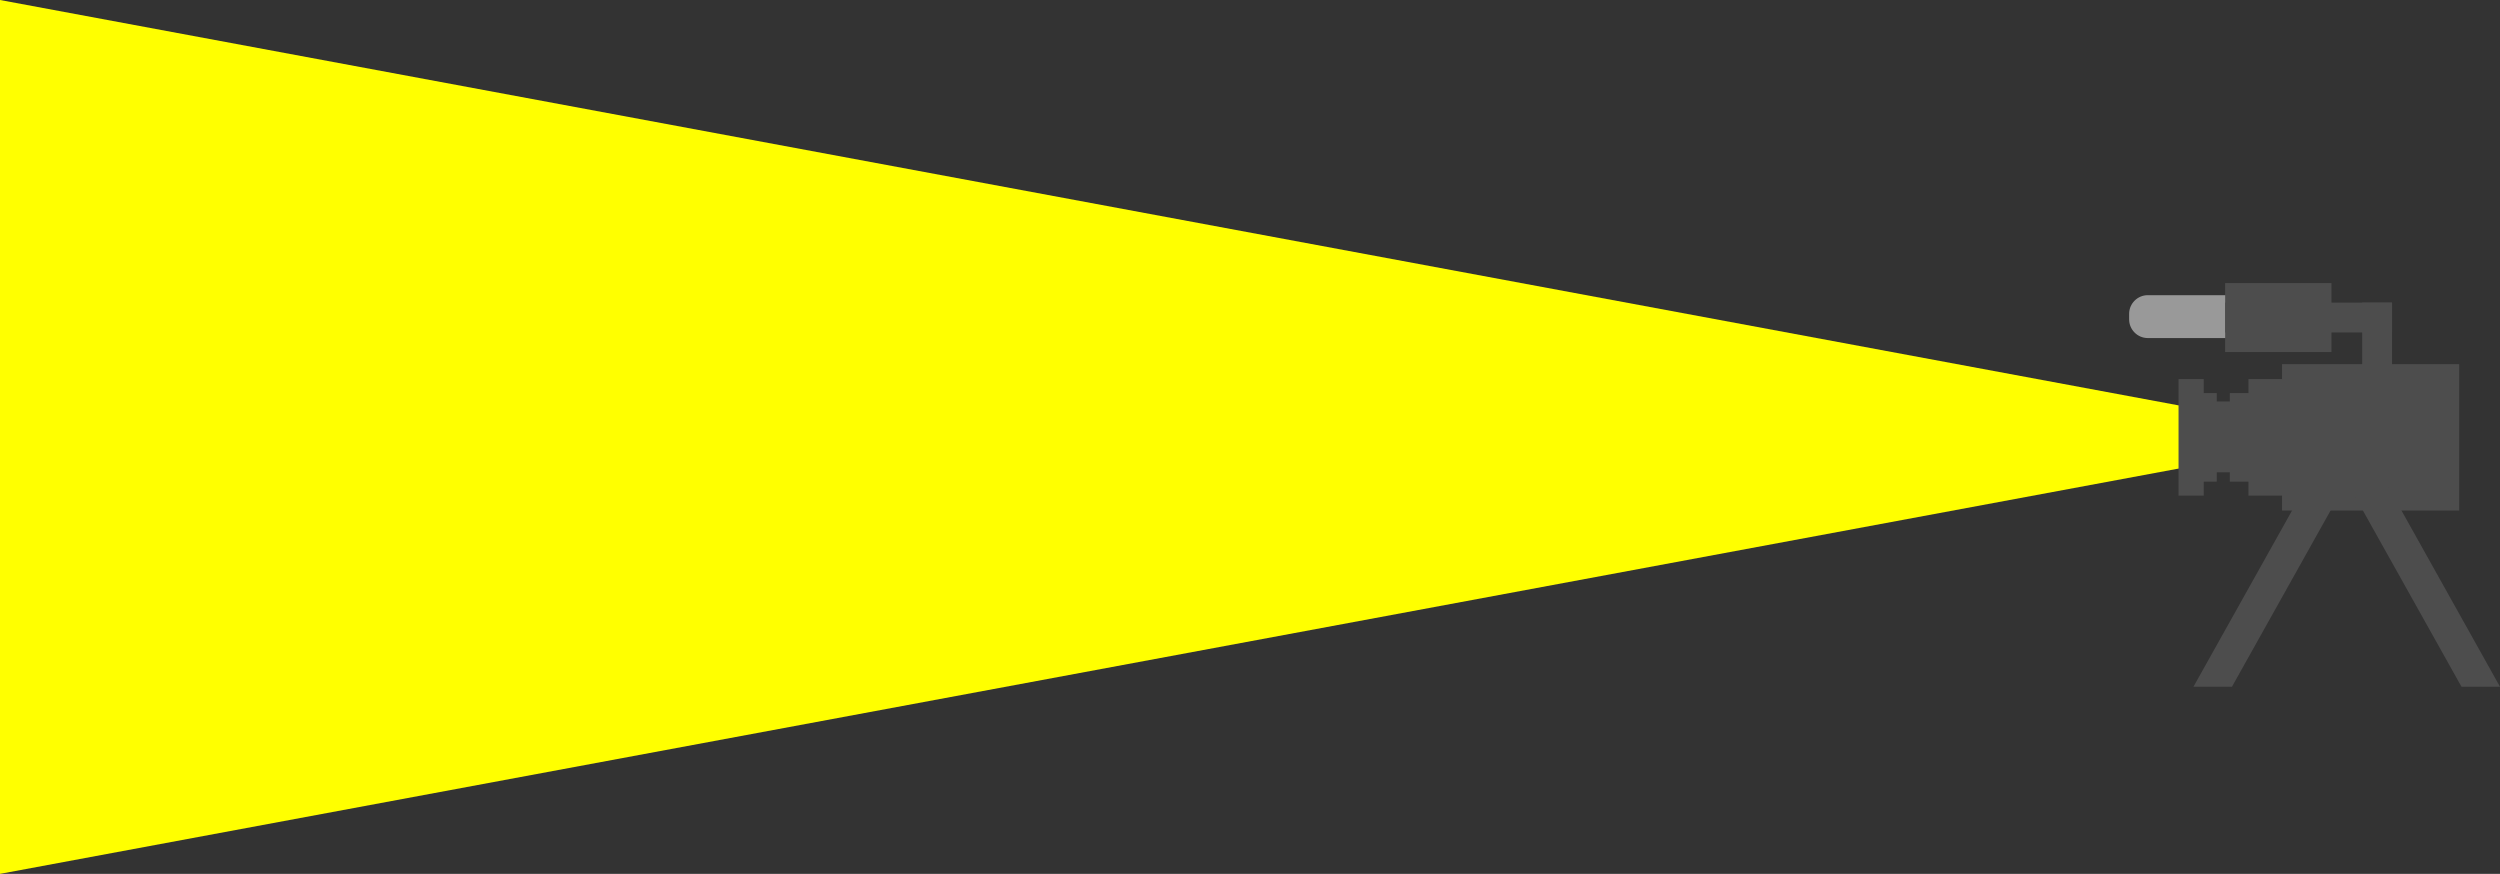 <?xml version="1.0" encoding="utf-8"?>
<!-- Generator: Adobe Illustrator 20.0.0, SVG Export Plug-In . SVG Version: 6.00 Build 0)  -->
<svg version="1.1" id="レイヤー_1" xmlns="http://www.w3.org/2000/svg" xmlns:xlink="http://www.w3.org/1999/xlink" x="0px"
	 y="0px" viewBox="0 0 2681.5 937.3" style="enable-background:new 0 0 2681.5 937.3;" xml:space="preserve">
<rect x="0" y="0" width="2681.5" height="937.3" fill="#333333" stroke="none"/>
<style type="text/css">
	.st0{fill:#FFFF00;}
	.st1{fill:#4D4D4D;}
	.st2{fill:#999999;}
</style>
<g>
	<polygon class="st0" points="2371.1,496.2 0,937.3 0,0 2371.1,441.2 	"/>
	<g>
		<g>
			<rect x="2336.7" y="406.6" class="st1" width="27" height="125"/>
			<rect x="2349.7" y="421.6" class="st1" width="28" height="95"/>
			<rect x="2372.7" y="430.6" class="st1" width="27" height="76"/>
			<rect x="2391.7" y="421.6" class="st1" width="27" height="95"/>
			<rect x="2411.7" y="406.6" class="st1" width="107" height="125"/>
			<rect x="2447.7" y="390.6" class="st1" width="190" height="157"/>
			<g>
				<path class="st2" d="M2474.7,342.6c0,11-9,20-20,20h-151c-11,0-20-9-20-20v-6c0-11,9-20,20-20h151c11,0,20,9,20,20V342.6z"/>
			</g>
			<rect x="2386.7" y="303.6" class="st1" width="114" height="74"/>
			<rect x="2386.7" y="324.6" class="st1" width="179" height="32"/>
			<rect x="2533.7" y="324.6" class="st1" width="32" height="179"/>
		</g>
		<g>
			<polygon class="st1" points="2394,736.6 2352.7,736.6 2475.8,516.6 2517.1,516.6 			"/>
			<polygon class="st1" points="2640.2,736.6 2681.5,736.6 2558.5,516.6 2517.1,516.6 			"/>
		</g>
	</g>
</g>
</svg>
